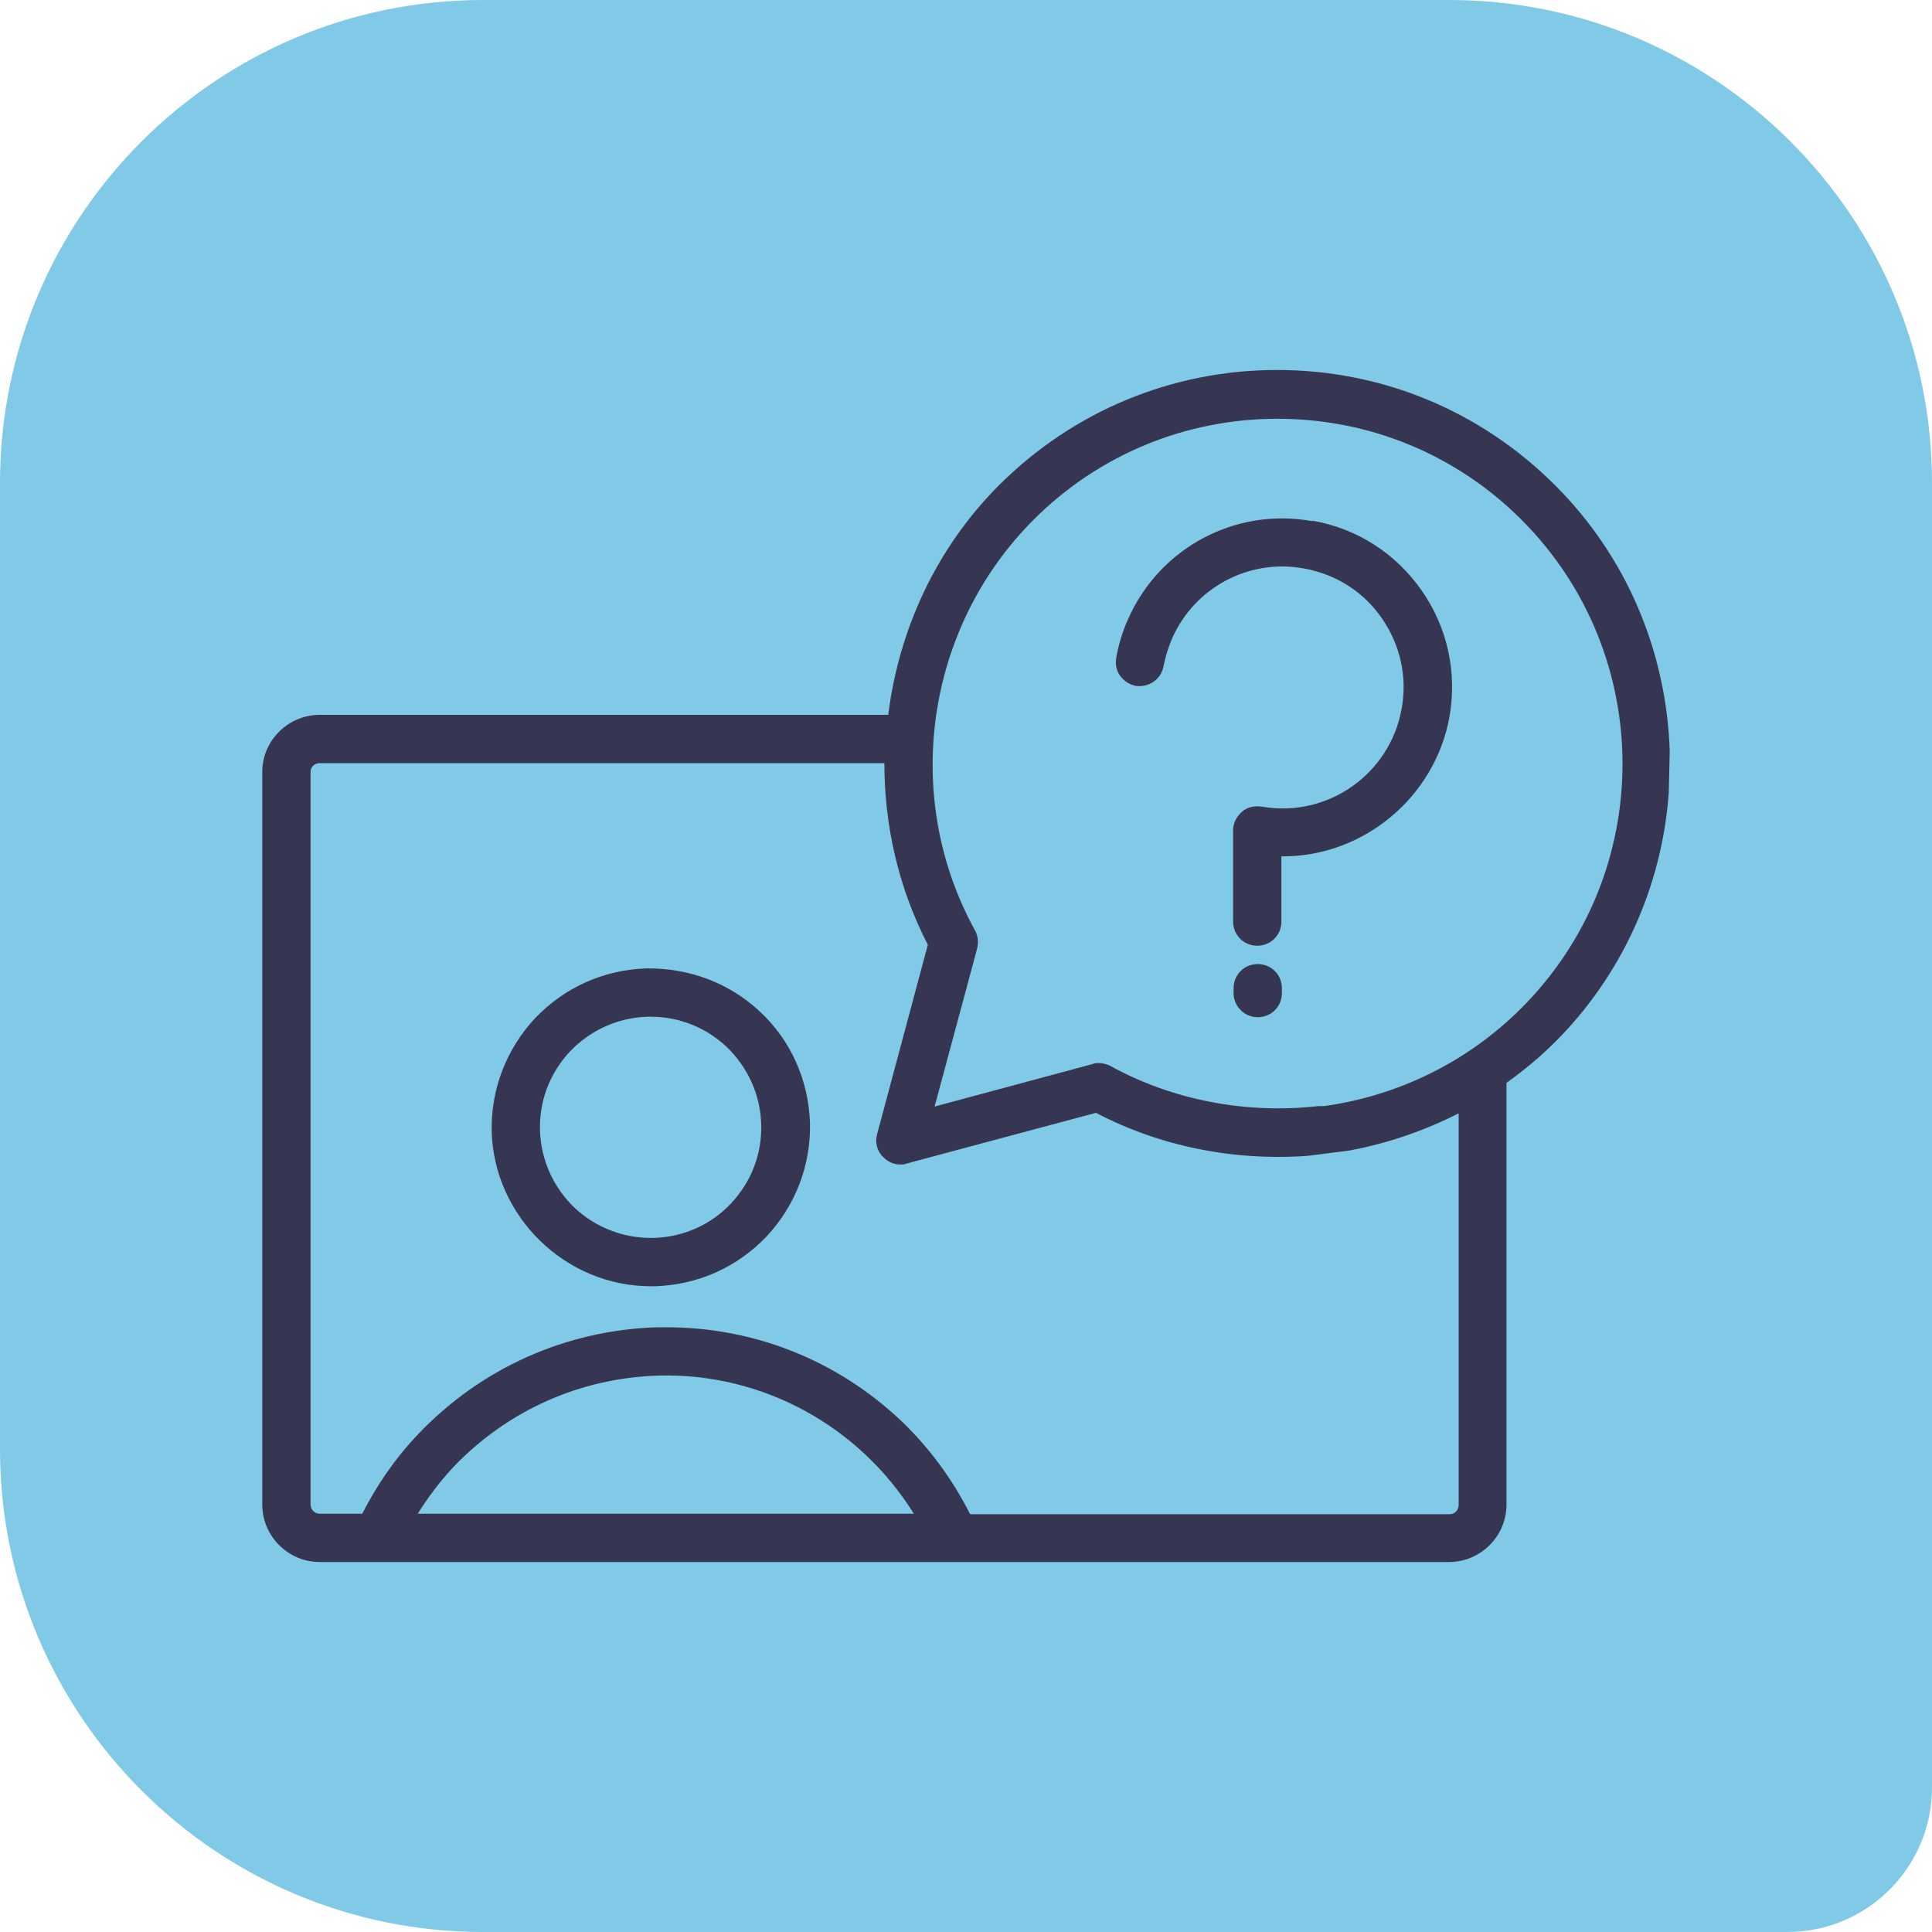 <svg xmlns="http://www.w3.org/2000/svg" id="Ebene_2" viewBox="0 0 40 40"><defs><style>.cls-1{fill:#80c9e7;}.cls-2{fill:#363652;}</style></defs><g id="Warstwa_1"><path class="cls-1" d="m10,0h20c5.52,0,10,4.48,10,10v27c0,1.66-1.34,3-3,3H10c-5.52,0-10-4.48-10-10V10C0,4.48,4.48,0,10,0Z"></path><path class="cls-2" d="m32.2,10.05c-1.54-1.54-3.58-2.39-5.76-2.39h0c-2.17,0-4.22.85-5.76,2.39-1.3,1.3-2.07,2.99-2.29,4.75H6.62c-.65,0-1.19.53-1.19,1.18v15.17c0,.65.53,1.19,1.19,1.19h23.38c.65,0,1.19-.53,1.19-1.19v-8.73c.36-.26.7-.54,1.01-.85,1.37-1.37,2.21-3.2,2.35-5.16l.02-.86h0c-.07-2.09-.91-4.04-2.37-5.5Zm-12.12,21.29c-.37-.73-.85-1.38-1.44-1.94-1.32-1.24-3.03-1.92-4.84-1.92-.07,0-.13,0-.2,0-1.88.06-3.63.84-4.93,2.2-.47.49-.86,1.05-1.17,1.66h-.88c-.1,0-.19-.08-.19-.19v-15.17c0-.1.08-.18.19-.18h11.69c0,1.29.29,2.58.9,3.76l-1.05,3.92c-.05.17,0,.36.13.48.1.1.22.15.35.15.04,0,.09,0,.13-.02l3.92-1.05c1.34.7,2.86,1,4.39.89l.86-.11c.8-.15,1.55-.41,2.26-.77v8.11c0,.1-.08.19-.18.19h-9.92Zm-10.69-.97c1.12-1.17,2.62-1.84,4.24-1.89,2.14-.06,4.15,1.03,5.29,2.86h-10.27c.21-.34.46-.67.74-.97Zm17.91-7.47c-1.49.17-3.02-.12-4.31-.83-.08-.04-.16-.06-.24-.06-.04,0-.09,0-.13.02l-3.27.88.88-3.27c.03-.13.02-.26-.04-.37-1.53-2.77-1.03-6.27,1.21-8.51,1.35-1.35,3.15-2.09,5.05-2.09s3.7.74,5.05,2.09c2.79,2.79,2.79,7.32,0,10.11-1.11,1.11-2.53,1.81-4.08,2.03h-.11Z"></path><path class="cls-2" d="m13.38,20.05c-.88.03-1.69.39-2.3,1.03-.6.64-.92,1.48-.9,2.35.05,1.76,1.53,3.2,3.29,3.2.03,0,.06,0,.1,0,.88-.03,1.69-.39,2.3-1.03.6-.64.92-1.48.9-2.35-.03-.88-.39-1.7-1.03-2.3-.64-.6-1.47-.91-2.35-.9Zm.09,1h0c.59,0,1.14.22,1.57.62.44.42.7.99.72,1.6.02.61-.2,1.19-.62,1.64-.42.45-.99.7-1.6.72-.02,0-.04,0-.06,0-.59,0-1.15-.22-1.58-.62-.44-.42-.7-.99-.72-1.6-.02-.61.2-1.19.62-1.64.42-.44.99-.7,1.6-.72.02,0,.04,0,.06,0Z"></path><path class="cls-2" d="m27.17,10.79c-1.59-.29-3.16.55-3.81,2.02-.12.26-.2.53-.25.81-.02.13,0,.26.08.37.08.11.19.18.32.21.27.04.53-.13.58-.41.04-.2.1-.39.18-.58.47-1.05,1.59-1.65,2.73-1.44.66.12,1.23.48,1.61,1.03.38.55.53,1.21.41,1.87-.24,1.36-1.54,2.27-2.9,2.03-.15-.02-.3.01-.41.11-.11.1-.18.23-.18.38v1.89c0,.28.22.5.5.5s.5-.22.5-.5v-1.35h.03c1.68,0,3.15-1.23,3.45-2.89.16-.92-.04-1.85-.58-2.62-.54-.77-1.34-1.28-2.26-1.44Z"></path><path class="cls-2" d="m26.04,19.96c-.28,0-.5.22-.5.5v.1c0,.27.22.5.5.5s.5-.22.5-.5v-.1c0-.28-.22-.5-.5-.5Z"></path></g></svg>